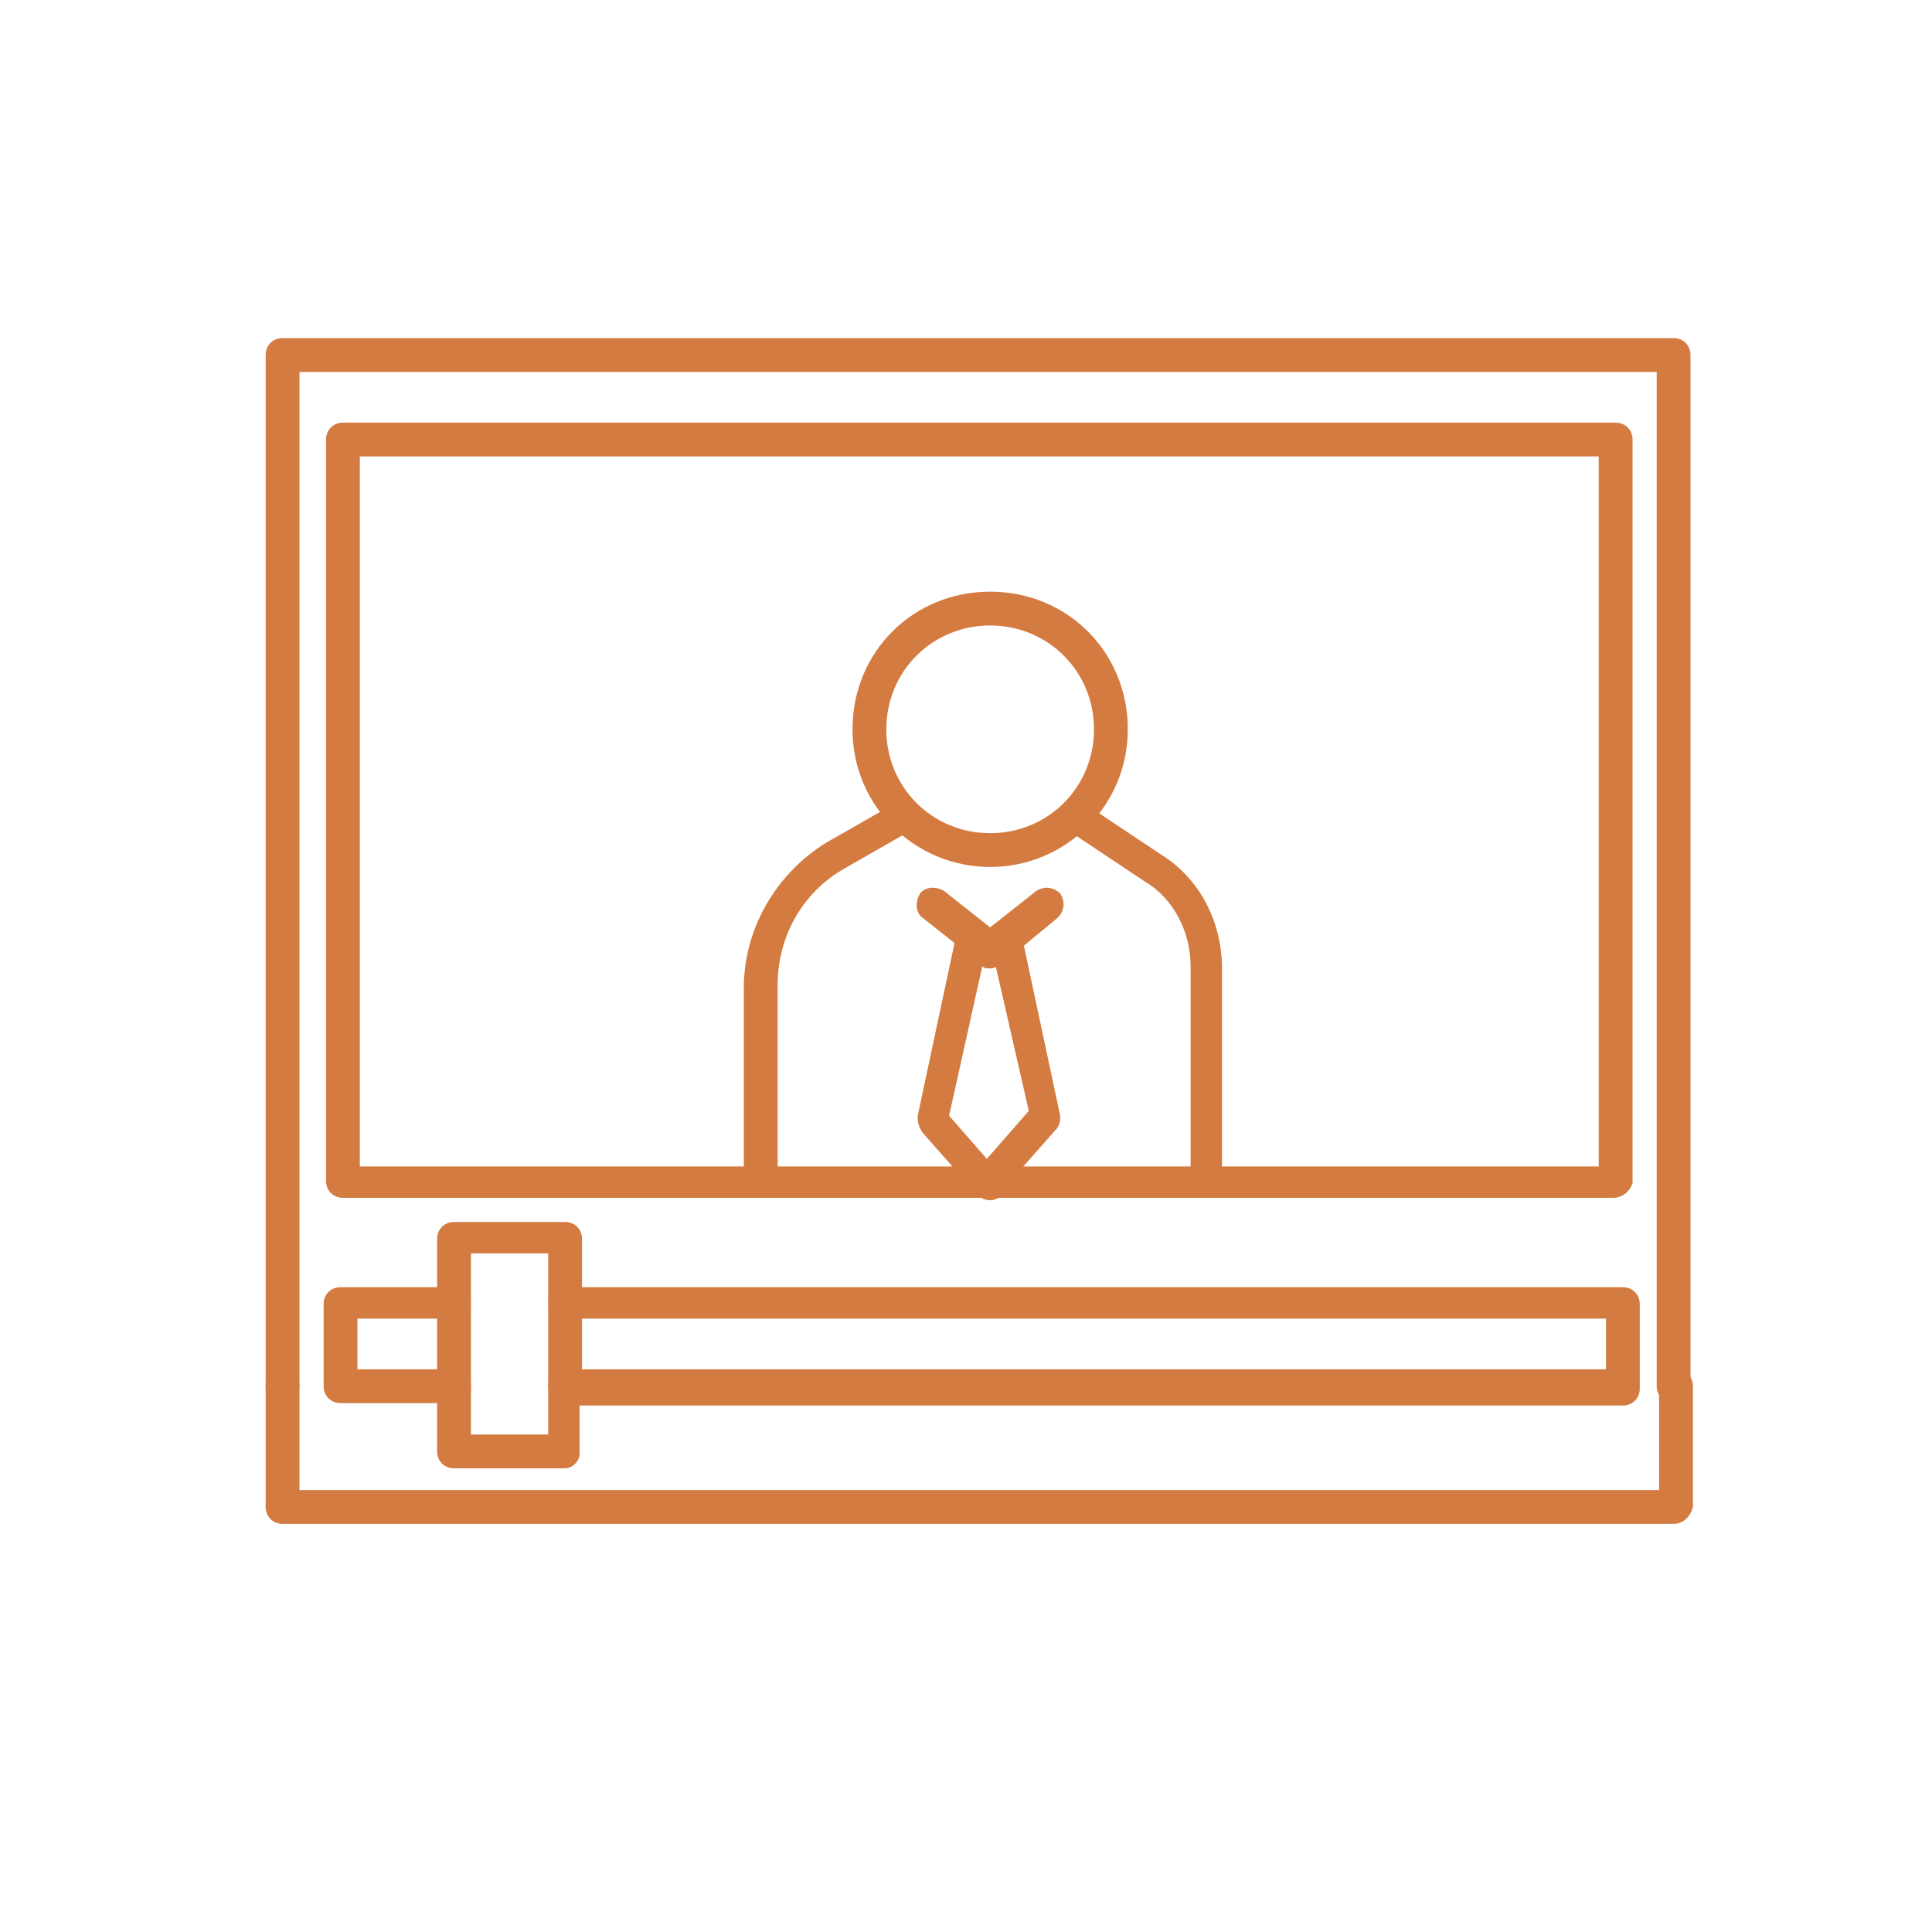<?xml version="1.0" encoding="utf-8"?>
<!-- Generator: Adobe Illustrator 27.4.1, SVG Export Plug-In . SVG Version: 6.00 Build 0)  -->
<svg version="1.1" id="Layer_1" xmlns="http://www.w3.org/2000/svg" xmlns:xlink="http://www.w3.org/1999/xlink" x="0px" y="0px"
	 viewBox="0 0 80 80" style="enable-background:new 0 0 80 80;" xml:space="preserve">
<style type="text/css">
	.st0{fill:#D47B41;}
</style>
<g>
	<g>
		<path class="st0" d="M23.4,60.8h-4.6c-0.4,0-0.7-0.3-0.7-0.7v-2h-4c-0.4,0-0.7-0.3-0.7-0.7V54c0-0.4,0.3-0.7,0.7-0.7h4v-2
			c0-0.4,0.3-0.7,0.7-0.7h4.6c0.4,0,0.7,0.3,0.7,0.7v2h43.1c0.4,0,0.7,0.3,0.7,0.7v3.5c0,0.4-0.3,0.7-0.7,0.7H24v2
			C24,60.5,23.7,60.8,23.4,60.8z M19.5,59.4h3.2v-2c0-0.4,0.3-0.7,0.7-0.7h43.1v-2.1H23.4c-0.4,0-0.7-0.3-0.7-0.7v-2h-3.2v2
			c0,0.4-0.3,0.7-0.7,0.7h-4v2.1h4c0.4,0,0.7,0.3,0.7,0.7C19.5,57.4,19.5,59.4,19.5,59.4z"/>
	</g>
	<g>
		<path class="st0" d="M18.8,58.1c-0.4,0-0.7-0.3-0.7-0.7V54c0-0.4,0.3-0.7,0.7-0.7c0.4,0,0.7,0.3,0.7,0.7v3.5
			C19.5,57.8,19.1,58.1,18.8,58.1z"/>
	</g>
	<g>
		<path class="st0" d="M23.4,58.1c-0.4,0-0.7-0.3-0.7-0.7V54c0-0.4,0.3-0.7,0.7-0.7c0.4,0,0.7,0.3,0.7,0.7v3.5
			C24,57.8,23.7,58.1,23.4,58.1z"/>
	</g>
	<g>
		<path class="st0" d="M69.3,58.1c-0.4,0-0.7-0.3-0.7-0.7v-42H12.4v42c0,0.4-0.3,0.7-0.7,0.7S11,57.8,11,57.4V14.7
			c0-0.4,0.3-0.7,0.7-0.7h57.6c0.4,0,0.7,0.3,0.7,0.7v42.7C70,57.8,69.7,58.1,69.3,58.1z"/>
	</g>
	<g>
		<path class="st0" d="M69.3,63.1H11.7c-0.4,0-0.7-0.3-0.7-0.7v-5c0-0.4,0.3-0.7,0.7-0.7s0.7,0.3,0.7,0.7v4.3h56.3v-4.3
			c0-0.4,0.3-0.7,0.7-0.7s0.7,0.3,0.7,0.7v5C70,62.8,69.7,63.1,69.3,63.1z"/>
	</g>
	<g>
		<g>
			<path class="st0" d="M31.5,49.6c-0.4,0-0.7-0.3-0.7-0.7v-8c0-2.4,1.3-4.7,3.4-6l2.8-1.6c0.3-0.2,0.7-0.1,0.9,0.2s0.1,0.7-0.2,0.9
				L34.9,36c-1.7,1-2.7,2.8-2.7,4.8v8C32.1,49.3,31.8,49.6,31.5,49.6z"/>
		</g>
		<g>
			<path class="st0" d="M50,49.6c-0.4,0-0.7-0.3-0.7-0.7V40c0-1.4-0.7-2.8-1.9-3.5l-3-2c-0.3-0.2-0.4-0.6-0.2-0.9
				c0.2-0.3,0.6-0.4,0.9-0.2l3,2c1.6,1,2.5,2.8,2.5,4.7V49C50.7,49.3,50.3,49.6,50,49.6z"/>
		</g>
		<g>
			<path class="st0" d="M41,49.7c-0.2,0-0.4-0.1-0.5-0.2l-2.3-2.6C38,46.6,38,46.4,38,46.2l1.6-7.5c0.1-0.4,0.4-0.6,0.8-0.5
				c0.4,0.1,0.6,0.4,0.5,0.8l-1.6,7.2l2.1,2.4c0.3,0.3,0.2,0.7,0,1C41.3,49.6,41.2,49.7,41,49.7z"/>
		</g>
		<g>
			<path class="st0" d="M41,49.6c-0.2,0-0.3-0.1-0.5-0.2c-0.3-0.3-0.3-0.7,0-1l2.1-2.4L41,39c-0.1-0.4,0.2-0.7,0.5-0.8
				s0.7,0.2,0.8,0.5l1.6,7.5c0,0.2,0,0.4-0.2,0.6l-2.3,2.6C41.4,49.6,41.2,49.6,41,49.6z"/>
		</g>
		<g>
			<path class="st0" d="M41,35.9c-3.1,0-5.7-2.5-5.7-5.7s2.5-5.7,5.7-5.7s5.7,2.5,5.7,5.7S44.1,35.9,41,35.9z M41,25.9
				c-2.4,0-4.3,1.9-4.3,4.3s1.9,4.3,4.3,4.3s4.3-1.9,4.3-4.3C45.3,27.8,43.4,25.9,41,25.9z"/>
		</g>
		<g>
			<path class="st0" d="M41,40.1c-0.2,0-0.3,0-0.4-0.2L38.2,38c-0.3-0.2-0.3-0.7-0.1-1s0.7-0.3,1-0.1l1.9,1.5l1.9-1.5
				c0.3-0.2,0.7-0.2,1,0.1c0.2,0.3,0.2,0.7-0.1,1l-2.3,1.9C41.3,40,41.2,40.1,41,40.1z"/>
		</g>
	</g>
	<g>
		<path class="st0" d="M66.8,49.6H14.2c-0.4,0-0.7-0.3-0.7-0.7V18.2c0-0.4,0.3-0.7,0.7-0.7h52.7c0.4,0,0.7,0.3,0.7,0.7V49
			C67.5,49.3,67.2,49.6,66.8,49.6z M14.9,48.3h51.3V18.9H14.9V48.3z"/>
	</g>
</g>
</svg>
